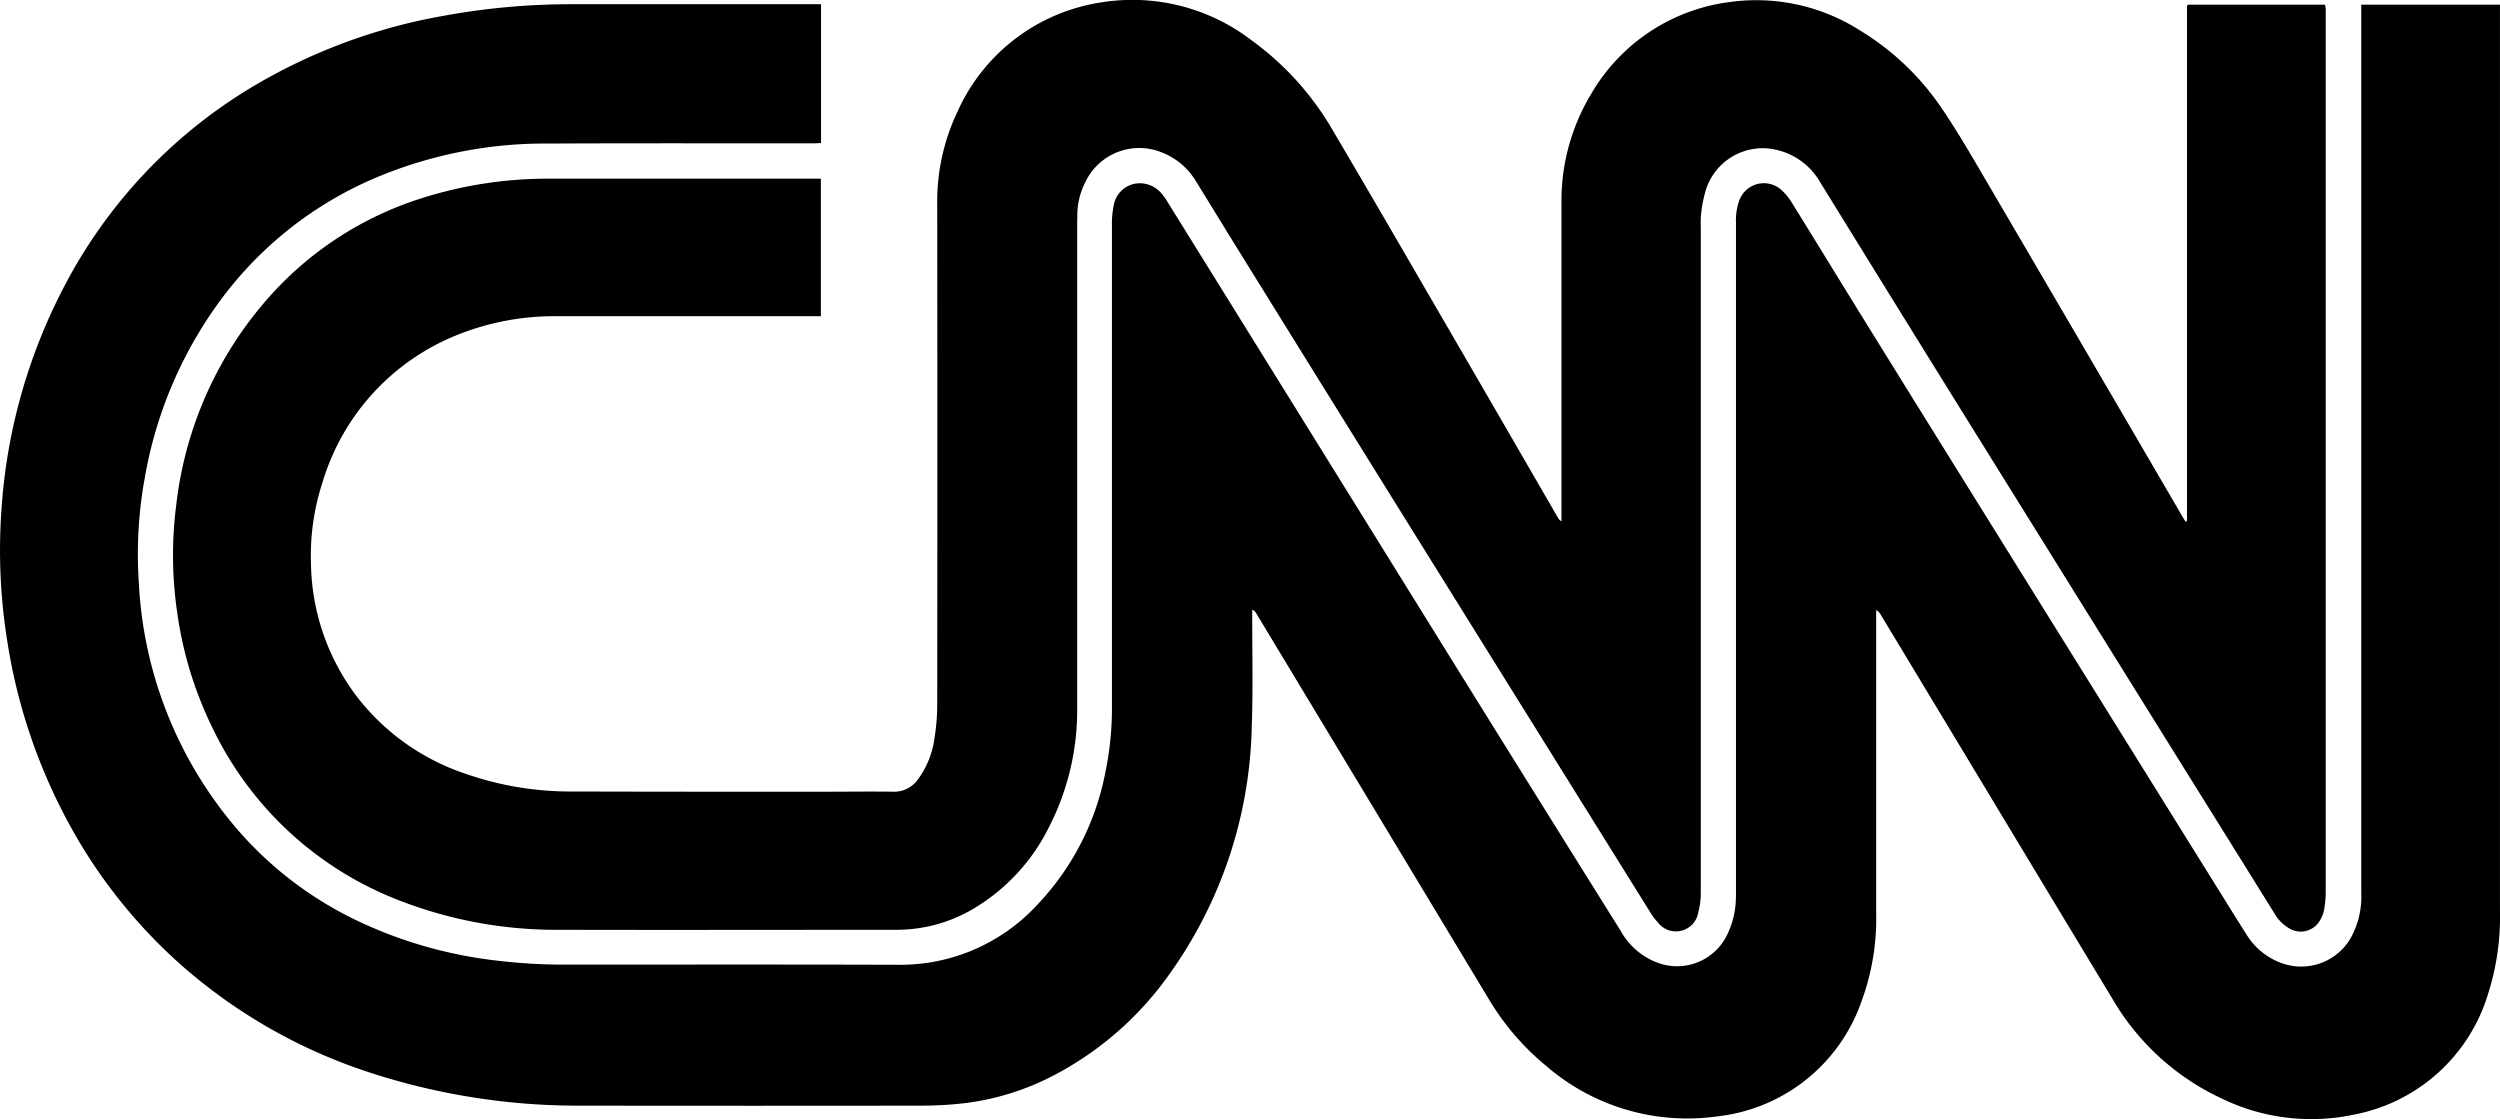 <svg id="Group_272" data-name="Group 272" xmlns="http://www.w3.org/2000/svg" xmlns:xlink="http://www.w3.org/1999/xlink" width="100.536" height="45.014" viewBox="0 0 100.536 45.014">
  <defs>
    <clipPath id="clip-path">
      <rect id="Rectangle_206" data-name="Rectangle 206" width="100.536" height="45.014" transform="translate(0 0)" fill="none"/>
    </clipPath>
  </defs>
  <g id="Group_271" data-name="Group 271" transform="translate(0 0)" clip-path="url(#clip-path)">
    <path id="Path_1420" data-name="Path 1420" d="M94.963,6.276h5.572V12.6q0,15.057,0,30.114a10.178,10.178,0,0,1-.474,3.327,7,7,0,0,1-5.4,4.87,8.239,8.239,0,0,1-5.307-.644,9.923,9.923,0,0,1-4.408-4.02q-2.579-4.266-5.15-8.536l-4.166-6.908a.507.507,0,0,0-.181-.187v.3q0,5.94,0,11.879a9.6,9.6,0,0,1-.585,3.548,6.95,6.95,0,0,1-5.806,4.639,8.673,8.673,0,0,1-6.906-2.053,10.256,10.256,0,0,1-2.316-2.722q-4.475-7.426-8.952-14.849c-.124-.207-.248-.414-.374-.619a.322.322,0,0,0-.153-.134c0,.093,0,.187,0,.28,0,1.466.035,2.933-.018,4.4A17.715,17.715,0,0,1,47,45.3,13.127,13.127,0,0,1,42.437,49.3,10.431,10.431,0,0,1,38.7,50.461a14.978,14.978,0,0,1-1.577.089q-6.851.01-13.7,0a26.989,26.989,0,0,1-8.846-1.429,21.492,21.492,0,0,1-7.3-4.235A20.919,20.919,0,0,1,2.767,39.2a22.6,22.6,0,0,1-2.49-7.43,23.005,23.005,0,0,1-.218-5.185A22.5,22.5,0,0,1,2.5,17.766a20.267,20.267,0,0,1,7.731-8.237,22.682,22.682,0,0,1,7.546-2.795,28.315,28.315,0,0,1,5.2-.477l9.76,0h.28v5.58c-.09.005-.177.014-.263.014-.617,0-1.233,0-1.85,0-2.958,0-5.916-.006-8.874.009A17.481,17.481,0,0,0,14.959,13.3a15.058,15.058,0,0,0-6.31,5.162,16.871,16.871,0,0,0-2.819,6.8,17.06,17.06,0,0,0-.246,4.271,16.459,16.459,0,0,0,4.111,10.08A14.786,14.786,0,0,0,14.553,43.2a17.7,17.7,0,0,0,5.526,1.528,22.274,22.274,0,0,0,2.54.151c4.5,0,9.009-.009,13.514.006a7.479,7.479,0,0,0,5.568-2.4,10.613,10.613,0,0,0,2.744-5.308,12.723,12.723,0,0,0,.271-2.715q0-9.654,0-19.307a3.5,3.5,0,0,1,.065-.771,1.072,1.072,0,0,1,.841-.906,1.132,1.132,0,0,1,1.084.387,1.775,1.775,0,0,1,.219.3q5.837,9.4,11.674,18.809,3.289,5.293,6.593,10.575a2.805,2.805,0,0,0,1.659,1.316A2.239,2.239,0,0,0,69.493,43.6a3.5,3.5,0,0,0,.313-1.321c.007-.134.005-.268.005-.4q0-13.421,0-26.843a2.332,2.332,0,0,1,.111-.818,1.051,1.051,0,0,1,1.77-.439,2.169,2.169,0,0,1,.366.458c.983,1.587,1.956,3.181,2.939,4.768q2.307,3.726,4.623,7.446,4.785,7.691,9.573,15.381c.378.607.754,1.214,1.137,1.818a2.751,2.751,0,0,0,1.551,1.21,2.3,2.3,0,0,0,2.776-1.3,3.419,3.419,0,0,0,.3-1.269c.007-.125,0-.25,0-.375q0-17.631,0-35.263V6.276" transform="translate(0 -6.087)"/>
    <path id="Path_1421" data-name="Path 1421" d="M285.362,7.182v5.534h-.33l-10.242,0a10.444,10.444,0,0,0-4.032.745,9.223,9.223,0,0,0-5.44,5.945,9.441,9.441,0,0,0-.461,3.274,9.067,9.067,0,0,0,1.86,5.352,9.2,9.2,0,0,0,4.357,3.084,12.818,12.818,0,0,0,4.261.713q5.147.013,10.294.008c.876,0,1.752-.013,2.627,0a1.168,1.168,0,0,0,1.012-.5,3.571,3.571,0,0,0,.662-1.65,8.63,8.63,0,0,0,.111-1.333q.01-10.056,0-20.112a8.412,8.412,0,0,1,.82-3.764,7.573,7.573,0,0,1,5.7-4.371,7.878,7.878,0,0,1,6.124,1.515,11.691,11.691,0,0,1,3.276,3.642c1.3,2.2,2.581,4.41,3.863,6.619q2.6,4.473,5.186,8.95a.278.278,0,0,0,.135.124v-.3q0-6.235,0-12.469a8.31,8.31,0,0,1,1.187-4.4A7.549,7.549,0,0,1,321.89.083a7.766,7.766,0,0,1,5.261,1.141,10.6,10.6,0,0,1,3.323,3.186c.61.9,1.157,1.846,1.707,2.786q3.976,6.786,7.938,13.581c.04.069.084.135.124.2a.135.135,0,0,0,.034-.007.033.033,0,0,0,.014-.019.432.432,0,0,0,.009-.052.23.23,0,0,0,0-.027c0-.009,0-.018,0-.027v-.08q0-10.2,0-20.407c0-.009,0-.018,0-.027s0-.036,0-.054a.231.231,0,0,1,0-.026.1.1,0,0,1,.005-.026.285.285,0,0,1,.031-.037h5.515c.009.055.023.112.027.171s0,.143,0,.214q0,17.672,0,35.344a4.288,4.288,0,0,1-.068.69,1.173,1.173,0,0,1-.132.349.893.893,0,0,1-1.284.367,1.643,1.643,0,0,1-.575-.587q-1.669-2.686-3.343-5.369-4.589-7.372-9.176-14.745-2.885-4.644-5.755-9.3a2.734,2.734,0,0,0-1.765-1.3,2.4,2.4,0,0,0-2.825,1.6,5.4,5.4,0,0,0-.194.967,3.6,3.6,0,0,0-.013.535q0,13.368,0,26.736a3.068,3.068,0,0,1-.1.82.911.911,0,0,1-1.632.406,2.1,2.1,0,0,1-.276-.36q-4.848-7.779-9.692-15.56-3.518-5.655-7.026-11.317c-.527-.85-1.046-1.706-1.574-2.556a2.763,2.763,0,0,0-1.414-1.179A2.4,2.4,0,0,0,296,7.316a2.983,2.983,0,0,0-.325,1.261c0,.134-.006.268-.006.4q0,9.734,0,19.469a10.289,10.289,0,0,1-1.117,4.782,7.871,7.871,0,0,1-3.135,3.362,6.064,6.064,0,0,1-3.023.8c-4.5,0-9.009.011-13.514,0a17.41,17.41,0,0,1-6.573-1.22,13.835,13.835,0,0,1-7.38-6.836,15.316,15.316,0,0,1-1.455-4.742,15.8,15.8,0,0,1-.035-4.276,15.186,15.186,0,0,1,3.942-8.6A13.73,13.73,0,0,1,269.216,8a16.72,16.72,0,0,1,5.3-.815h10.846Z" transform="translate(-252.351 0.001)"/>
  </g>
</svg>
